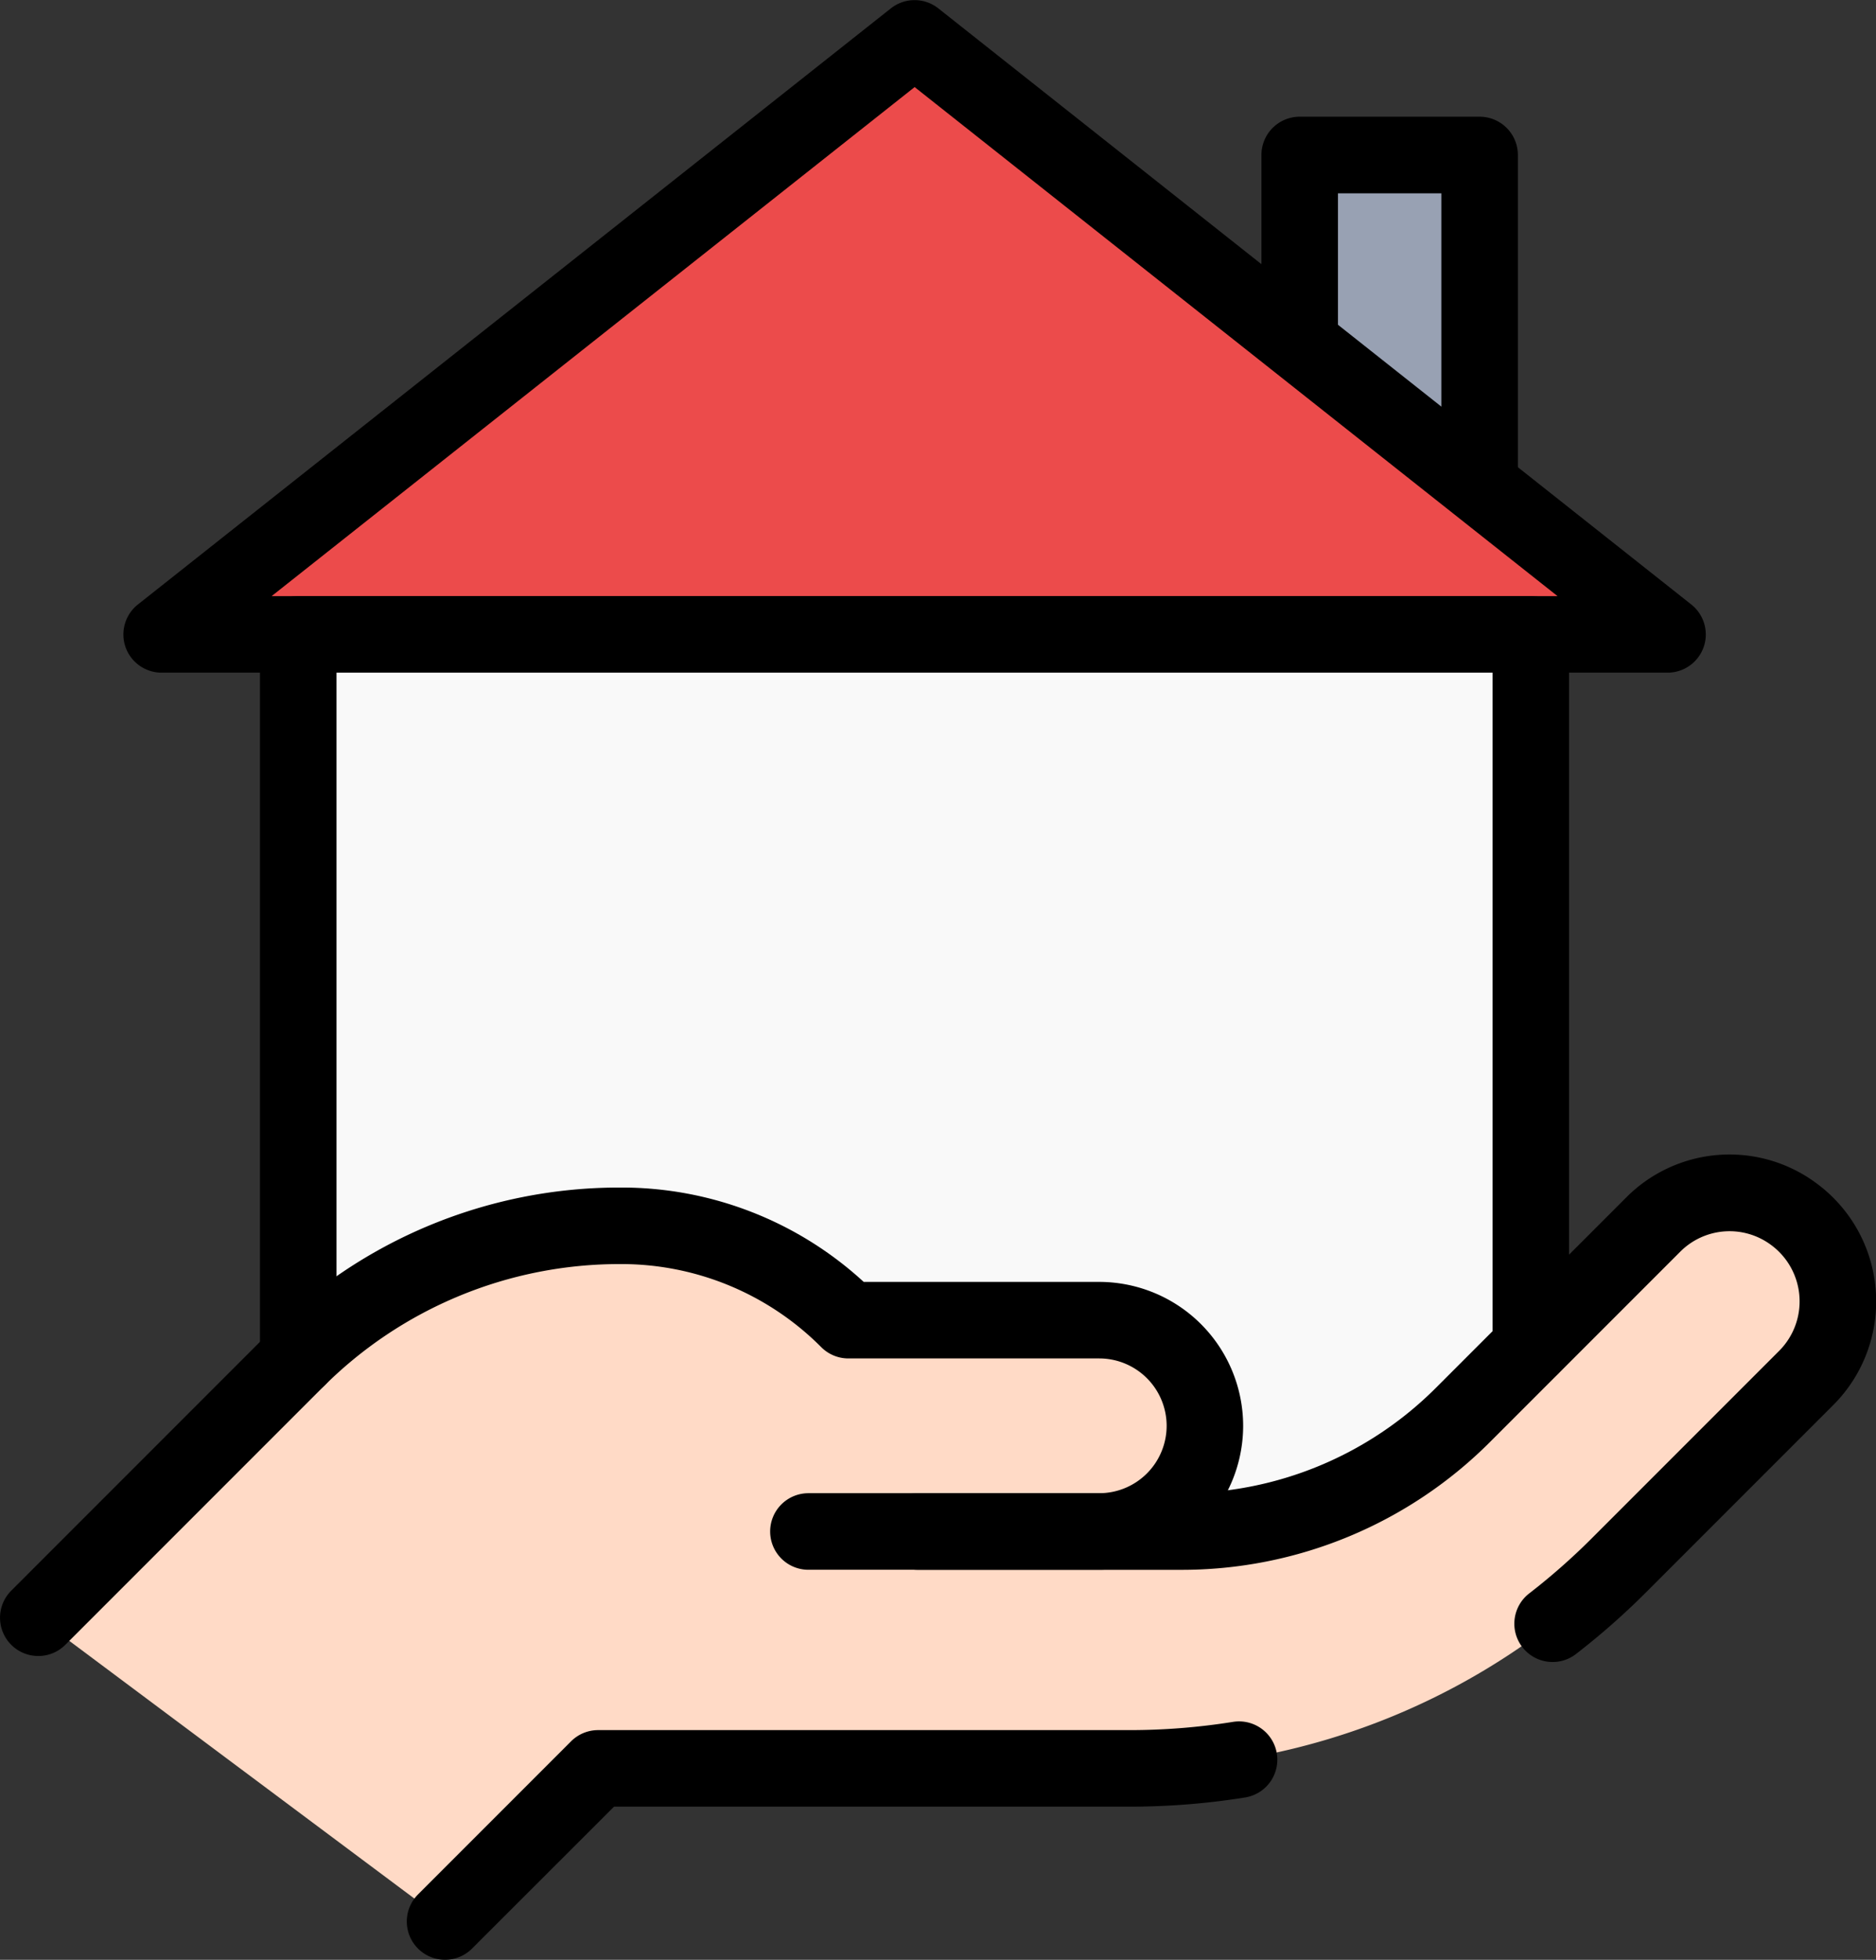 <svg xmlns="http://www.w3.org/2000/svg" width="57.455" height="60" viewBox="0 0 57.455 60">
  <rect x="0" y="0" width="57.455" height="60" fill="#333333" stroke="none"/>
  <g id="merit_support" transform="translate(784.523 -6822)">
    <path id="path6709" d="M-57.181-106.412v-10.254h-5.51v5.768Z" transform="translate(-682.027 6943.412)" fill="#98a1b3"/>
    <path id="path6713" d="M-69.342-117.4a1.172,1.172,0,0,1-1.172-1.172v-9.082H-73.68v4.6a1.172,1.172,0,0,1-1.172,1.172,1.172,1.172,0,0,1-1.172-1.172v-5.768A1.172,1.172,0,0,1-74.852-130h5.51a1.172,1.172,0,0,1,1.172,1.172v10.254A1.172,1.172,0,0,1-69.342-117.4Z" transform="translate(-669.866 6955.573)"/>
    <path id="path6715" d="M118.408-434.221h37.749v-27.465H118.408Z" transform="translate(-893.796 7303.107)" fill="#f9f9f9"/>
    <path id="path6719" d="M0-189.4l23.06-18.25L46.12-189.4Z" transform="translate(-779.574 7030.818)" fill="#ec4b4b"/>
    <path id="path6731" d="M33.958-200.385h-46.12a1.172,1.172,0,0,1-1.107-.787,1.172,1.172,0,0,1,.38-1.3l23.06-18.25a1.172,1.172,0,0,1,1.455,0l23.06,18.25a1.172,1.172,0,0,1,.38,1.3A1.172,1.172,0,0,1,33.958-200.385Zm-42.751-2.344H30.589L10.9-218.313Z" transform="translate(-767.411 7042.979)"/>
    <path id="path6735" d="M0-134.912l7.872-7.872a14.09,14.09,0,0,1,9.963-4.127h0a9.864,9.864,0,0,1,6.975,2.889H32.5a3.235,3.235,0,0,1,3.235,3.235h0a3.235,3.235,0,0,1-3.235,3.235h2.487a12.264,12.264,0,0,0,8.672-3.592l5.8-5.8a3.316,3.316,0,0,1,4.312-.325h0a3.316,3.316,0,0,1,.378,5.015L48.386-136.5a21.161,21.161,0,0,1-14.963,6.2H17.146l-4.688,4.688Z" transform="translate(-783.351 7006.438)" fill="#ffdac6"/>
    <path id="path6739" d="M-288.826-6.037a1.168,1.168,0,0,1-.829-.343,1.172,1.172,0,0,1,0-1.657l4.688-4.688a1.172,1.172,0,0,1,.829-.343h16.276a20.056,20.056,0,0,0,3.167-.252,1.172,1.172,0,0,1,1.343.971,1.172,1.172,0,0,1-.971,1.343,22.407,22.407,0,0,1-3.538.282h-15.791L-288-6.38A1.168,1.168,0,0,1-288.826-6.037Z" transform="translate(-482.066 6888.036)"/>
    <path id="path6743" d="M7.291-115.755a1.17,1.17,0,0,1-.927-.455,1.172,1.172,0,0,1,.209-1.644,20.06,20.06,0,0,0,1.9-1.671l5.754-5.754a2.142,2.142,0,0,0,.622-1.678,2.142,2.142,0,0,0-.866-1.565,2.132,2.132,0,0,0-2.788.21l-5.8,5.8a13.348,13.348,0,0,1-9.5,3.935h-8.056a1.172,1.172,0,0,1-1.172-1.172,1.172,1.172,0,0,1,1.172-1.172h8.056a11.02,11.02,0,0,0,7.843-3.249l5.8-5.8a4.462,4.462,0,0,1,5.835-.44,4.483,4.483,0,0,1,1.814,3.276,4.484,4.484,0,0,1-1.3,3.511l-5.754,5.754A22.412,22.412,0,0,1,8.007-116,1.167,1.167,0,0,1,7.291-115.755Z" transform="translate(-744.263 6988.638)"/>
    <path id="path6747" transform="translate(-741.514 6874.394)"/>
    <path id="path6751" d="M-12.161-135.514a1.168,1.168,0,0,1-.829-.343,1.172,1.172,0,0,1,0-1.657l7.872-7.872a15.162,15.162,0,0,1,10.791-4.47,10.957,10.957,0,0,1,7.445,2.889h7.215a4.411,4.411,0,0,1,4.406,4.406,4.411,4.411,0,0,1-4.406,4.407H11.425a1.172,1.172,0,0,1-1.172-1.172,1.172,1.172,0,0,1,1.172-1.172h8.908a2.065,2.065,0,0,0,2.063-2.063,2.065,2.065,0,0,0-2.063-2.063H12.649a1.172,1.172,0,0,1-.829-.343,8.636,8.636,0,0,0-6.146-2.546A12.833,12.833,0,0,0-3.46-143.73l-7.872,7.872A1.168,1.168,0,0,1-12.161-135.514Z" transform="translate(-771.189 7008.213)"/>
    <path id="path6755" d="M-441.662-237.052a1.172,1.172,0,0,1-1.172-1.172v-22.144a1.172,1.172,0,0,1,1.172-1.172h37.749a1.172,1.172,0,0,1,1.172,1.172v21.815a1.172,1.172,0,0,1-1.172,1.172,1.172,1.172,0,0,1-1.172-1.172V-259.2H-440.49v20.972A1.172,1.172,0,0,1-441.662-237.052Z" transform="translate(-333.727 7101.789)"/>
  </g>
</svg>
